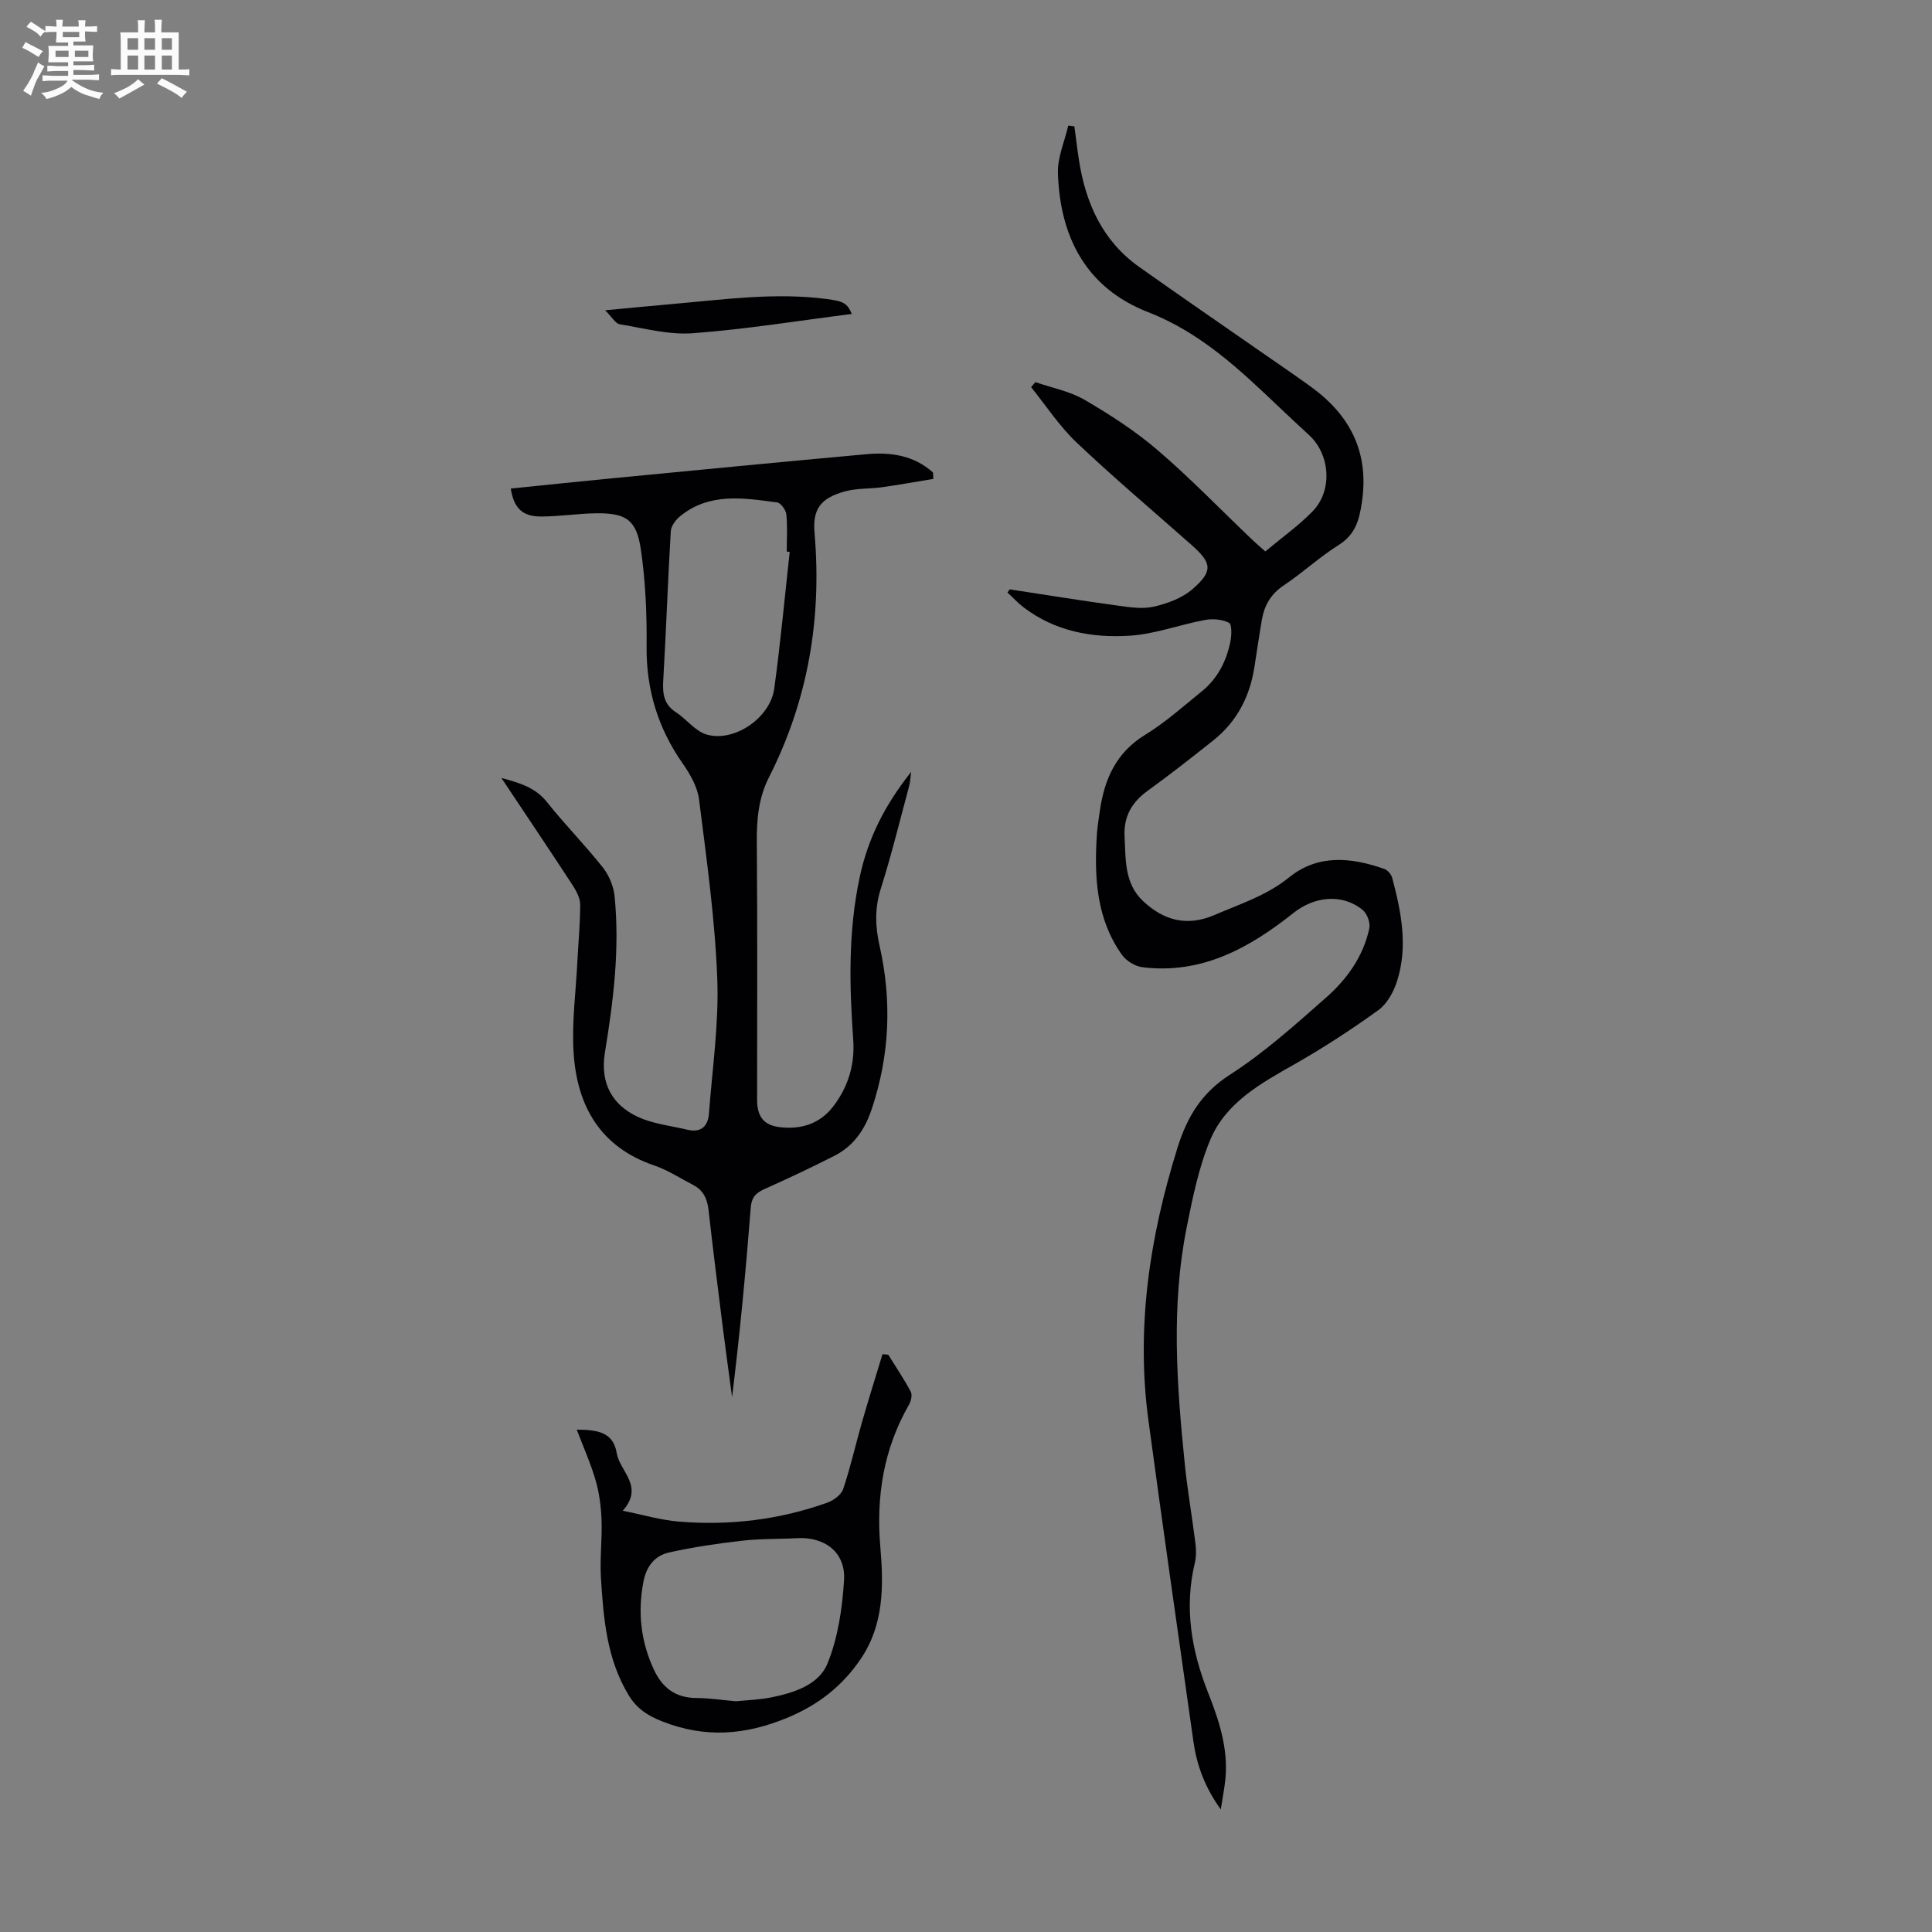 <svg enable-background="new 0 0 400 400" viewBox="0 0 400 400" xmlns="http://www.w3.org/2000/svg"><rect x="0" y="0" width="400" height="400" fill="#808080" stroke="none"/><path d="m6.8 9.5c.6.3 1.3.7 2.1 1.1-.4.4-.7.8-.9 1.2-.7-.4-1.3-.8-1.8-1.1s-1.1-.6-1.6-.8c.2-.4.5-.8.7-1.2.4.2.8.5 1.5.8zm.9 6.9c-.3.6-.5 1.1-.7 1.7s-.4 1.1-.6 1.7c-.6-.4-1.1-.7-1.6-1 .7-1 1.2-1.8 1.5-2.4.3-.5.6-1.1.8-1.7.3-.6.5-1.2.8-1.8.3.3.8.6 1.3.8-.7 1.3-1.2 2.2-1.5 2.7zm.1-11c.4.3 1 .7 1.7 1.1-.5.2-.8.6-1.1 1.1-.5-.6-1-1-1.4-1.2s-.9-.6-1.5-.8c.2-.4.5-.7.9-1.1.5.3.9.6 1.4.9zm10.5 13.1c1 .4 2 .6 3.1.7-.4.4-.7.8-.8 1.3-.9-.2-1.9-.6-3-.9-1-.4-2-.9-2.8-1.6-.5.4-1.1.9-1.9 1.3s-1.9.9-3.3 1.2c-.1-.3-.5-.8-1.1-1.3 1 0 2.1-.3 3.2-.8 1.2-.5 1.9-1 2.3-1.7h-3.2c-.4 0-1 0-2 .1v-1.2c1 0 1.7.1 2 .1h3.3v-1h-2.3c-.2 0-.9 0-2 .1v-1.2c1.2 0 1.9.1 2 .1h2.3v-.8h-4.1c0-.7.1-1.2.1-1.6 0-.5 0-1.1-.1-1.8h4.1v-.7h-2.5c0-.6.1-1.1.1-1.6v-.6h-.5c-.4 0-1 0-1.8.1v-1.3c1.2 0 1.9.1 2.1.1h.2c0-.3 0-.8-.1-1.4h1.4c0 .6-.1 1-.1 1.4h3.4c0-.4 0-.8-.1-1.3h1.5c0 .4-.1.9-.1 1.3.7 0 1.5 0 2.5-.1v1.2c-1 0-1.8-.1-2.5-.1v.6c0 .3 0 .8.1 1.5h-2.5v.8h4.1c0 .7-.1 1.3-.1 1.8s0 1 .1 1.5h-4.1v.8h1.4c.8 0 1.8 0 2.9-.1v1.2c-1 0-1.9-.1-2.8-.1h-1.5v1h3.2c.3 0 1 0 2.1-.1v1.2c-1.1 0-1.8-.1-2.1-.1h-3.4l-.1.1c1.4 1 2.4 1.5 3.4 1.9zm-4.1-6.7v-1.3h-2.7v1.3zm2.2-4.1v-1.1h-3.4v1.1zm1.9 4.1v-1.3h-2.8v1.3z" fill="#fafbfa"/><path d="m37 6.7v2.3 5.4c1 0 1.8 0 2.2-.1v1.3c-.6 0-1.5-.1-2.5-.1h-11.9c-.7 0-1.3 0-1.8.1v-1.3c.5 0 1.1.1 2 .1v-5.2c0-1 0-1.8-.1-2.5h3.7c0-1.3 0-2.1-.1-2.5h1.5c0 .4-.1 1.3-.1 2.5h2.2c0-1.2 0-2.1-.1-2.6h1.5c0 .4-.1 1.3-.1 2.6zm-12.3 13.7c-.3-.4-.7-.8-1.1-1.1 1.1-.4 2.1-.9 2.9-1.3.8-.5 1.5-1 2.1-1.6.4.4.9.8 1.3 1.1-2.5 1.4-4.2 2.4-5.2 2.9zm3.9-10.1v-2.4h-2.2v2.4zm0 4.1v-2.9h-2.2v2.9zm3.5-4.1v-2.4h-2.2v2.4zm0 4.1v-2.9h-2.2v2.9zm.4 2.9 1-1.1c.6.3 1.4.7 2.5 1.3s2 1.1 2.7 1.5c-.4.4-.8.8-1.1 1.3-.8-.8-2.5-1.7-5.1-3zm3.1-7v-2.4h-2.1v2.4zm0 4.1v-2.9h-2.1v2.9z" fill="#fafbfa"/><g fill="#010103"><path d="m209.04 122.02c7.39 1.13 14.78 2.32 22.19 3.34 2.53.35 5.24.79 7.66.24 2.82-.64 5.87-1.78 8.01-3.63 4.3-3.73 4.02-5.41-.2-9.14-7.96-7.04-16.1-13.91-23.81-21.22-3.56-3.37-6.3-7.6-9.41-11.45.29-.35.59-.7.88-1.05 3.43 1.19 7.15 1.89 10.23 3.69 5.27 3.08 10.48 6.44 15.1 10.41 6.79 5.82 13.02 12.29 19.5 18.47.79.76 1.63 1.47 2.78 2.49 3.34-2.8 6.82-5.27 9.76-8.27 4.23-4.32 3.69-11.8-.72-15.84-2.06-1.89-4.11-3.8-6.14-5.73-8.17-7.78-16.26-15.46-27.16-19.7-12.85-5-18.26-15.57-18.68-28.8-.1-3.25 1.39-6.55 2.14-9.82.42.05.85.1 1.27.15.31 2.32.58 4.64.94 6.95 1.39 8.95 4.87 16.76 12.48 22.16 8.21 5.82 16.5 11.51 24.76 17.26 3.58 2.49 7.19 4.94 10.72 7.49 8.2 5.92 12.17 13.59 10.62 24-.56 3.77-1.38 6.66-4.81 8.82-3.96 2.5-7.45 5.74-11.35 8.35-2.65 1.77-4.01 4.09-4.53 7.06-.57 3.31-1.05 6.63-1.57 9.94-.96 6.1-3.65 11.25-8.52 15.12-4.47 3.55-8.96 7.08-13.58 10.42-3.29 2.37-4.98 5.38-4.77 9.4.25 4.76-.08 9.75 3.82 13.42 4.27 4.02 9.09 5.34 14.77 2.9 5.32-2.29 10.8-4.02 15.46-7.79 6.02-4.87 12.92-4.16 19.76-1.74.68.24 1.41 1.12 1.6 1.83 1.89 7.08 3.31 14.26.98 21.46-.71 2.19-2.05 4.63-3.85 5.93-5.61 4.04-11.42 7.84-17.44 11.25-7 3.97-14.15 7.92-17.37 15.62-2.38 5.71-3.63 11.95-4.86 18.06-3.28 16.33-2.06 32.76-.39 49.16.56 5.45 1.51 10.86 2.19 16.3.16 1.31.19 2.73-.11 4-2.24 9.3-.73 18.14 2.72 26.89 2.26 5.72 4.22 11.6 3.59 17.93-.18 1.84-.55 3.66-.95 6.28-3.37-4.7-4.98-9.23-5.67-14.1-3.14-22.15-6.32-44.29-9.31-66.45-2.59-19.22.23-37.85 5.96-56.27 2.04-6.58 4.98-11.49 10.98-15.35 7.11-4.57 13.49-10.33 19.86-15.94 4.31-3.8 7.69-8.51 8.93-14.3.25-1.16-.45-3.08-1.38-3.83-4.26-3.46-10-2.81-14.35.65-9.12 7.25-19.01 12.74-31.27 11.21-1.53-.19-3.36-1.34-4.25-2.61-5.28-7.46-5.71-16.03-5.16-24.76.11-1.67.38-3.33.62-5 .94-6.55 3.35-12.06 9.39-15.75 4.17-2.55 7.87-5.89 11.7-8.98 3.27-2.63 5.09-6.22 5.93-10.25.27-1.31.35-3.63-.27-3.95-1.41-.73-3.38-.89-5-.59-5.23.97-10.37 2.94-15.62 3.26-7.78.49-15.41-.93-21.9-5.86-1.21-.92-2.24-2.06-3.36-3.09.18-.21.32-.43.46-.65z"/><path d="m193.25 99.15c-3.56.58-7.11 1.23-10.68 1.73-2.53.36-5.18.18-7.61.85-4.97 1.37-6.76 3.56-6.32 8.61 1.54 17.79-1.36 34.68-9.45 50.63-2.13 4.2-2.54 8.66-2.5 13.33.15 17.8.06 35.6.06 53.4 0 3.43 1.35 5.28 4.72 5.67 4.33.51 8.24-.66 11.01-4.26 3.12-4.05 4.54-8.71 4.17-13.82-.8-11.29-1.06-22.48 1.35-33.72 1.72-8.03 5.19-14.89 10.65-21.76-.19 1.39-.22 2.18-.42 2.93-1.92 7.12-3.67 14.3-5.89 21.32-1.27 4.03-1.13 7.79-.22 11.82 2.56 11.37 2.08 22.63-1.64 33.75-1.42 4.26-3.74 7.63-7.71 9.66-4.77 2.43-9.62 4.71-14.51 6.9-1.81.81-2.67 1.74-2.83 3.89-1.02 13.05-2.25 26.08-3.86 39.18-.66-4.93-1.35-9.87-1.97-14.8-1-7.99-2.01-15.98-2.91-23.99-.26-2.29-1.1-4.06-3.17-5.13-2.67-1.38-5.24-3.08-8.06-4.04-11.14-3.79-15.95-12.24-16.69-23.19-.43-6.31.46-12.71.77-19.07.2-3.91.58-7.82.58-11.73 0-1.31-.74-2.76-1.49-3.92-4.75-7.28-9.61-14.5-14.82-22.32 4.01 1.07 7.09 2.05 9.44 5 3.69 4.64 7.88 8.88 11.56 13.53 1.28 1.62 2.22 3.88 2.43 5.93 1.1 10.89-.24 21.65-2 32.39-1.08 6.58 1.74 11.44 7.96 13.79 2.89 1.09 6.05 1.45 9.08 2.18 2.86.69 4.3-.7 4.5-3.34.7-9.34 2.09-18.73 1.72-28.04-.48-12.36-2.22-24.69-3.77-36.99-.33-2.61-1.85-5.25-3.41-7.48-5.11-7.32-7.54-15.27-7.45-24.24.07-6.67-.22-13.41-1.18-20-.9-6.22-3.1-7.62-9.35-7.53-3.79.06-7.58.67-11.37.67-3.84 0-5.6-1.79-6.22-5.79 6.99-.71 13.96-1.45 20.94-2.12 17.59-1.69 35.18-3.41 52.78-5 4.99-.45 9.79.27 13.7 3.8.03.47.06.9.08 1.32zm-29.75 15.1c-.2-.02-.41-.03-.61-.05 0-2.57.17-5.16-.09-7.71-.09-.91-1.15-2.37-1.92-2.47-6.96-.93-14.05-2.1-20.13 2.91-.88.73-1.8 1.98-1.87 3.04-.61 10.28-.96 20.57-1.56 30.85-.16 2.74.07 4.99 2.62 6.64 2.22 1.44 4.02 3.96 6.4 4.63 5.74 1.62 13.14-3.5 13.96-9.52 1.29-9.41 2.16-18.87 3.2-28.32z"/><path d="m119.41 295.99c4.08.05 7.55.38 8.28 4.87.61 3.78 5.76 6.87 1.24 11.92 4.12.82 7.84 1.94 11.63 2.25 10.48.86 20.77-.37 30.7-3.91 1.31-.47 2.91-1.63 3.31-2.83 1.52-4.51 2.56-9.18 3.87-13.76 1.36-4.74 2.84-9.44 4.27-14.16.4.04.8.07 1.2.11 1.57 2.54 3.25 5.02 4.65 7.65.35.65.08 1.92-.34 2.65-5.27 9.16-6.85 19.04-5.96 29.43.69 8.12.77 16.16-4.08 23.29-3.79 5.58-8.75 9.48-15.14 12.13-8.68 3.6-16.96 4.27-25.83.81-3.15-1.23-5.4-2.72-7.08-5.51-4.51-7.47-5.19-15.85-5.71-24.22-.25-4 .27-8.04.12-12.05-.1-2.73-.46-5.51-1.21-8.13-1.02-3.51-2.54-6.9-3.92-10.54zm32.92 56.24c2.26-.23 4.84-.3 7.34-.8 4.7-.95 9.85-2.59 11.64-6.99 2.19-5.36 3.08-11.45 3.44-17.3.35-5.73-3.97-9-9.74-8.68-3.79.21-7.61.09-11.38.53-5.06.58-10.13 1.32-15.1 2.43-2.98.67-4.72 2.86-5.33 6.14-1.18 6.27-.54 12.16 2.11 17.97 1.82 3.98 4.59 6.03 9.01 6.03 2.57.01 5.12.41 8.01.67z"/><path d="m176.36 65c-11 1.39-21.91 3.17-32.88 3.99-4.99.38-10.14-1.03-15.18-1.86-.89-.15-1.58-1.47-3.01-2.89 5.4-.5 9.78-.94 14.16-1.32 10.55-.92 21.08-2.41 31.71-1.01 3.55.46 4.24.88 5.2 3.09z"/></g></svg>